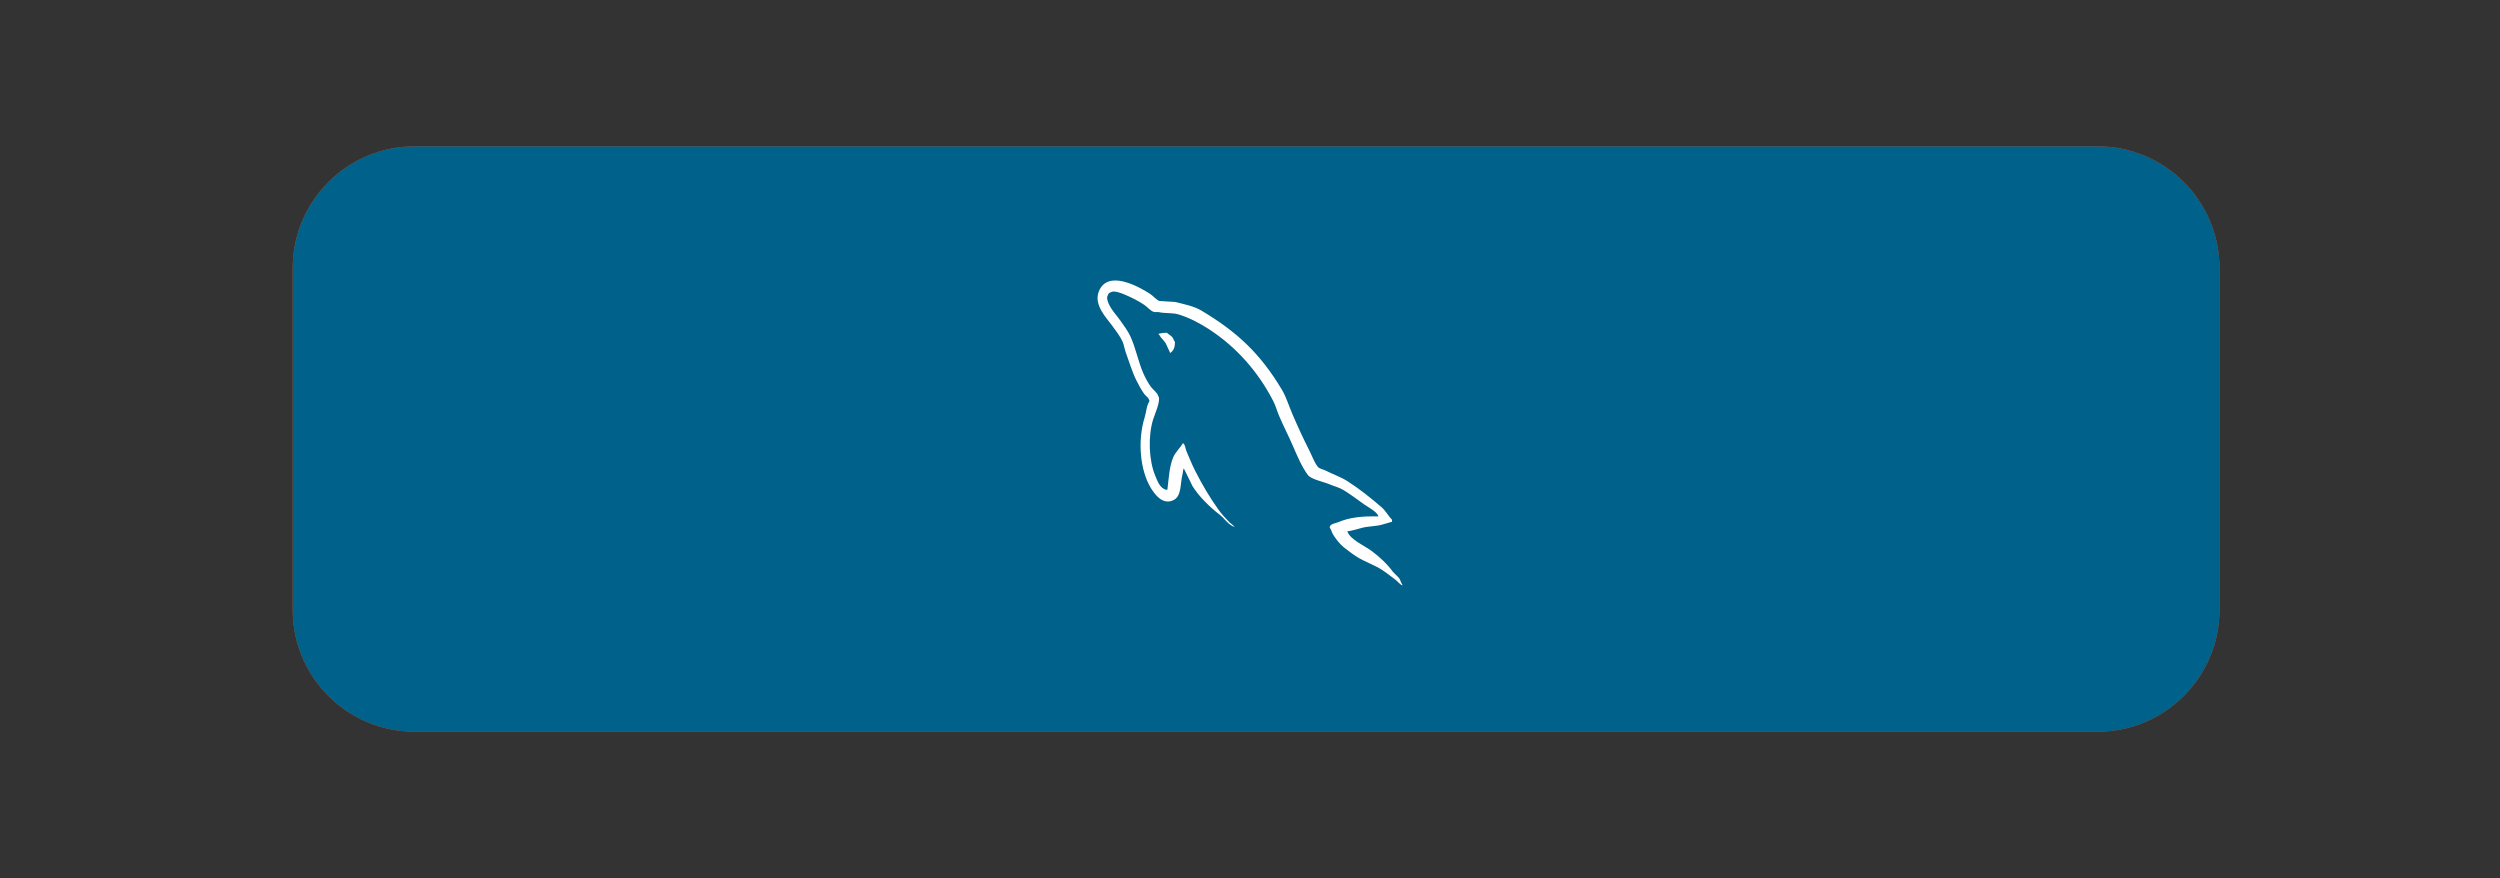 <svg width="205" height="72" viewBox="0 0 205 72" fill="none" xmlns="http://www.w3.org/2000/svg">
<rect x="0" y="0" width="205" height="72" fill="#333333" stroke="none"/>
<g clip-path="url(#clip0_218_2307)">
<path d="M172 12H34C28.477 12 24 16.477 24 22V50C24 55.523 28.477 60 34 60H172C177.523 60 182 55.523 182 50V22C182 16.477 177.523 12 172 12Z" fill="#DD4814"/>
<path d="M103 24C97.667 24 94.334 26.666 93 32C94.999 29.333 97.333 28.334 99.999 29C101.522 29.38 102.609 30.483 103.814 31.707C105.775 33.696 108.044 36 113 36C118.333 36 121.666 33.334 123 27.999C121 30.666 118.667 31.667 116 31C114.478 30.62 113.392 29.517 112.186 28.293C110.226 26.304 107.957 24 103 24ZM93 36C87.667 36 84.334 38.666 83 44.001C85 41.334 87.333 40.333 89.999 41C91.522 41.38 92.609 42.483 93.814 43.707C95.775 45.696 98.044 48 103 48C108.333 48 111.666 45.334 113 40.001C111 42.667 108.667 43.666 106 43C104.478 42.62 103.392 41.517 102.186 40.293C100.226 38.304 97.957 36 93 36Z" fill="white"/>
<path d="M172 12H34C28.477 12 24 16.477 24 22V50C24 55.523 28.477 60 34 60H172C177.523 60 182 55.523 182 50V22C182 16.477 177.523 12 172 12Z" fill="#00618A"/>
<path d="M113.023 42.348C111.659 42.31 110.617 42.44 109.726 42.822C109.473 42.932 109.07 42.934 109.029 43.257C109.168 43.406 109.189 43.628 109.3 43.811C109.513 44.161 109.872 44.631 110.192 44.878C110.542 45.147 110.903 45.435 111.278 45.668C111.946 46.083 112.691 46.32 113.333 46.735C113.712 46.98 114.088 47.289 114.458 47.565C114.64 47.702 114.763 47.914 115 48V47.961C114.875 47.799 114.843 47.576 114.729 47.407L114.224 46.893C113.731 46.227 113.106 45.641 112.441 45.155C111.91 44.766 110.723 44.242 110.502 43.614L110.463 43.574C110.839 43.53 111.279 43.392 111.627 43.297C112.21 43.138 112.731 43.179 113.333 43.02L114.147 42.783V42.625C113.843 42.307 113.626 41.886 113.295 41.598C112.426 40.844 111.478 40.091 110.502 39.464C109.961 39.116 109.293 38.889 108.719 38.594C108.526 38.495 108.187 38.443 108.059 38.278C107.758 37.886 107.594 37.39 107.362 36.934C106.875 35.978 106.397 34.935 105.966 33.93C105.671 33.245 105.48 32.569 105.113 31.954C103.352 29.003 101.457 27.222 98.521 25.472C97.896 25.1 97.144 24.953 96.349 24.76L95.07 24.681C94.809 24.571 94.538 24.246 94.294 24.088C93.321 23.461 90.826 22.099 90.106 23.89C89.651 25.02 90.786 26.123 91.192 26.697C91.477 27.098 91.841 27.549 92.044 28C92.179 28.298 92.202 28.595 92.316 28.909C92.598 29.684 92.844 30.526 93.208 31.241C93.392 31.603 93.596 31.985 93.829 32.309C93.971 32.507 94.216 32.595 94.255 32.901C94.015 33.243 94.002 33.774 93.867 34.206C93.261 36.154 93.49 38.575 94.371 40.016C94.642 40.459 95.279 41.407 96.155 41.044C96.921 40.725 96.75 39.74 96.97 38.87C97.019 38.673 96.989 38.528 97.086 38.396V38.435L97.784 39.858C98.301 40.706 99.217 41.592 99.994 42.19C100.397 42.5 100.714 43.036 101.235 43.218V43.178H101.196C101.095 43.017 100.937 42.951 100.809 42.823C100.506 42.519 100.168 42.142 99.917 41.795C99.21 40.817 98.586 39.747 98.017 38.633C97.745 38.101 97.509 37.515 97.28 36.974C97.191 36.765 97.193 36.449 97.008 36.341C96.758 36.737 96.388 37.058 96.194 37.526C95.884 38.275 95.844 39.189 95.729 40.135C95.661 40.16 95.691 40.143 95.651 40.175C95.111 40.041 94.922 39.475 94.721 38.988C94.213 37.759 94.118 35.78 94.566 34.364C94.681 33.998 95.204 32.845 94.992 32.507C94.891 32.169 94.558 31.974 94.371 31.716C94.141 31.397 93.911 30.978 93.751 30.609C93.335 29.651 93.142 28.575 92.704 27.606C92.495 27.143 92.141 26.674 91.851 26.262C91.529 25.806 91.17 25.47 90.92 24.918C90.832 24.722 90.712 24.408 90.843 24.207C90.885 24.071 90.944 24.014 91.076 23.97C91.3 23.793 91.927 24.029 92.161 24.128C92.783 24.391 93.302 24.642 93.829 24.998C94.081 25.168 94.337 25.499 94.643 25.59H94.992C95.537 25.718 96.149 25.629 96.659 25.788C97.561 26.067 98.368 26.502 99.102 26.974C101.337 28.412 103.164 30.459 104.415 32.903C104.615 33.296 104.703 33.67 104.88 34.088C105.237 34.929 105.687 35.794 106.042 36.618C106.397 37.438 106.743 38.267 107.245 38.95C107.509 39.309 108.526 39.501 108.989 39.701C109.314 39.84 109.846 39.986 110.153 40.175C110.74 40.536 111.309 40.966 111.86 41.36C112.134 41.558 112.981 41.992 113.023 42.349L113.023 42.348ZM95.69 27.29C95.405 27.285 95.204 27.321 94.992 27.369V27.408H95.03C95.166 27.692 95.405 27.875 95.573 28.119L95.961 28.95L96 28.911C96.24 28.738 96.35 28.462 96.348 28.041C96.252 27.937 96.238 27.809 96.154 27.685C96.044 27.521 95.829 27.428 95.689 27.29L95.69 27.29Z" fill="white"/>
</g>
<defs>
<clipPath id="clip0_218_2307">
<rect width="205" height="72" fill="white"/>
</clipPath>
</defs>
</svg>

